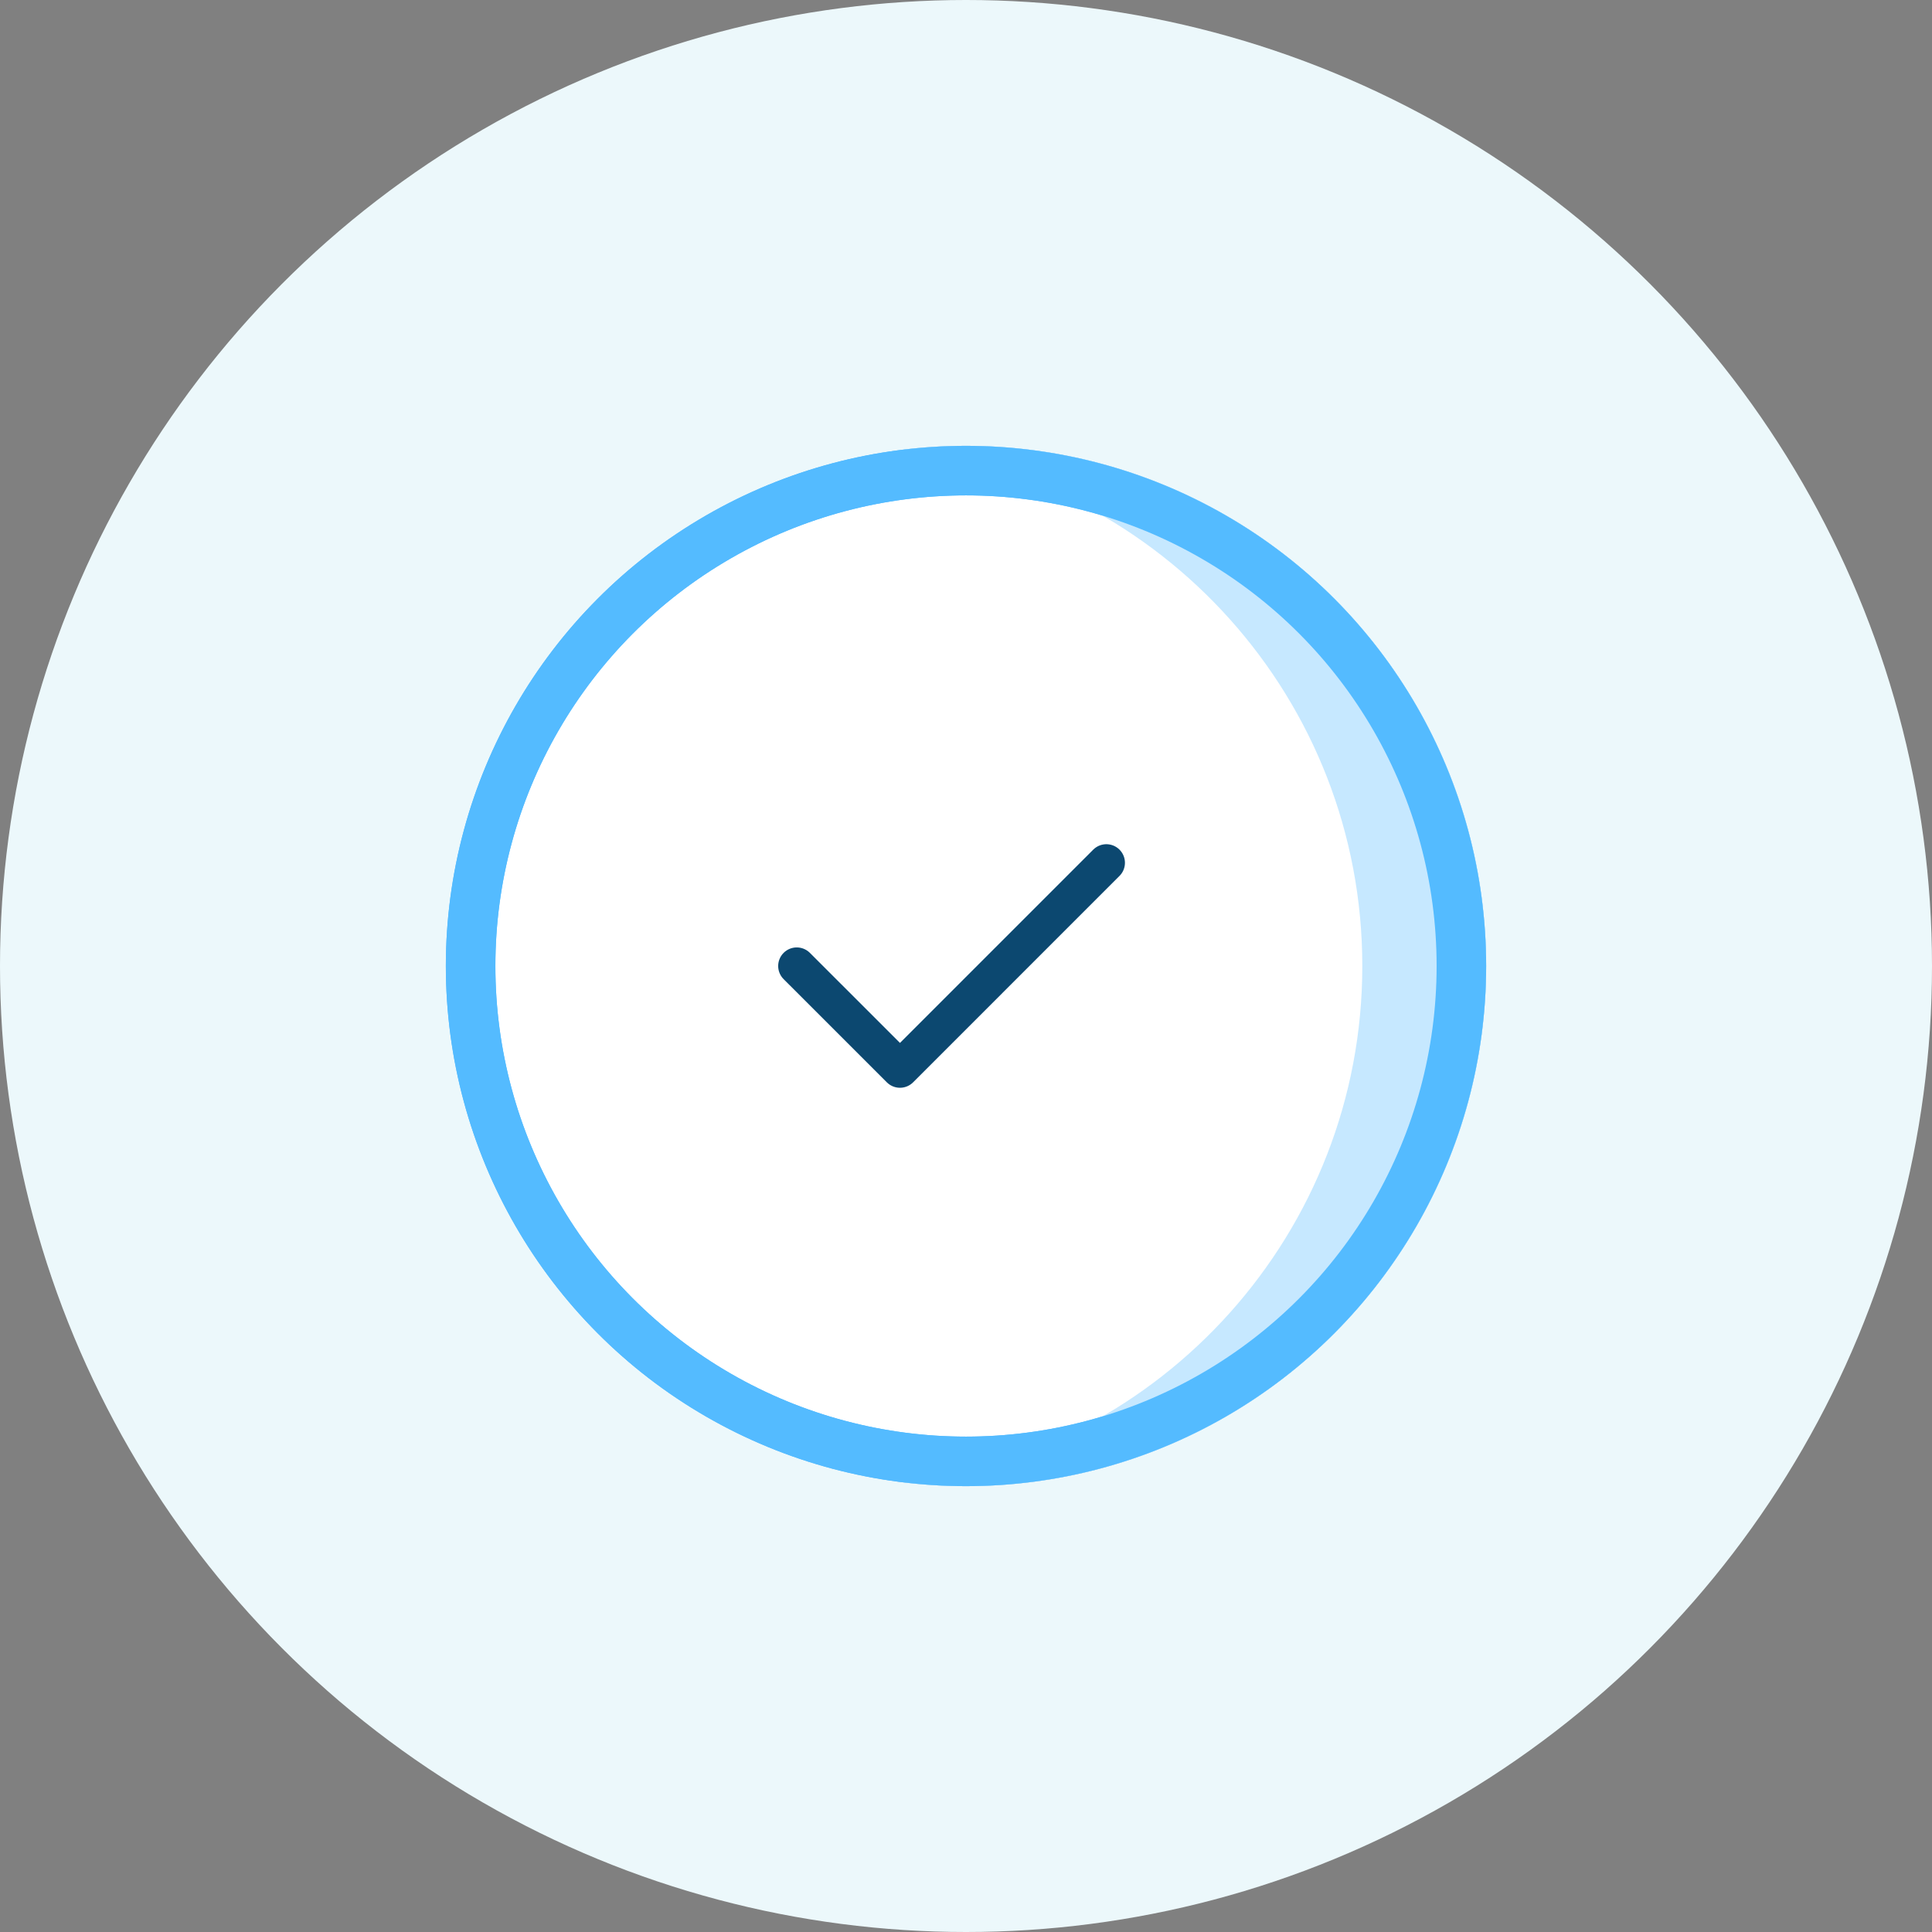 <svg width="78" height="78" viewBox="0 0 78 78" fill="none" xmlns="http://www.w3.org/2000/svg">
<rect x="0" y="0" width="78" height="78" fill="#808080" stroke="none"/>
<circle cx="39" cy="39" r="39" fill="#ECF8FB"/>
<circle cx="39" cy="39" r="20" fill="white" stroke="#54BBFF" stroke-width="2"/>
<path fill-rule="evenodd" clip-rule="evenodd" d="M36.5 59.853C46.919 58.617 55 49.752 55 39C55 28.248 46.919 19.383 36.5 18.147C37.32 18.05 38.154 18 39 18C50.598 18 60 27.402 60 39C60 50.598 50.598 60 39 60C38.154 60 37.32 59.95 36.5 59.853Z" fill="#C6E8FF"/>
<g clip-path="url(#clip0_2465_24862)">
<path d="M32.167 39L36.334 43.166L44.667 34.833" stroke="#0C4870" stroke-width="1.5" stroke-linecap="round" stroke-linejoin="round"/>
</g>
<circle cx="39" cy="39" r="20" stroke="#54BBFF" stroke-width="2"/>
<defs>
<clipPath id="clip0_2465_24862">
<rect width="20" height="20" fill="white" transform="translate(28 29)"/>
</clipPath>
</defs>
</svg>
